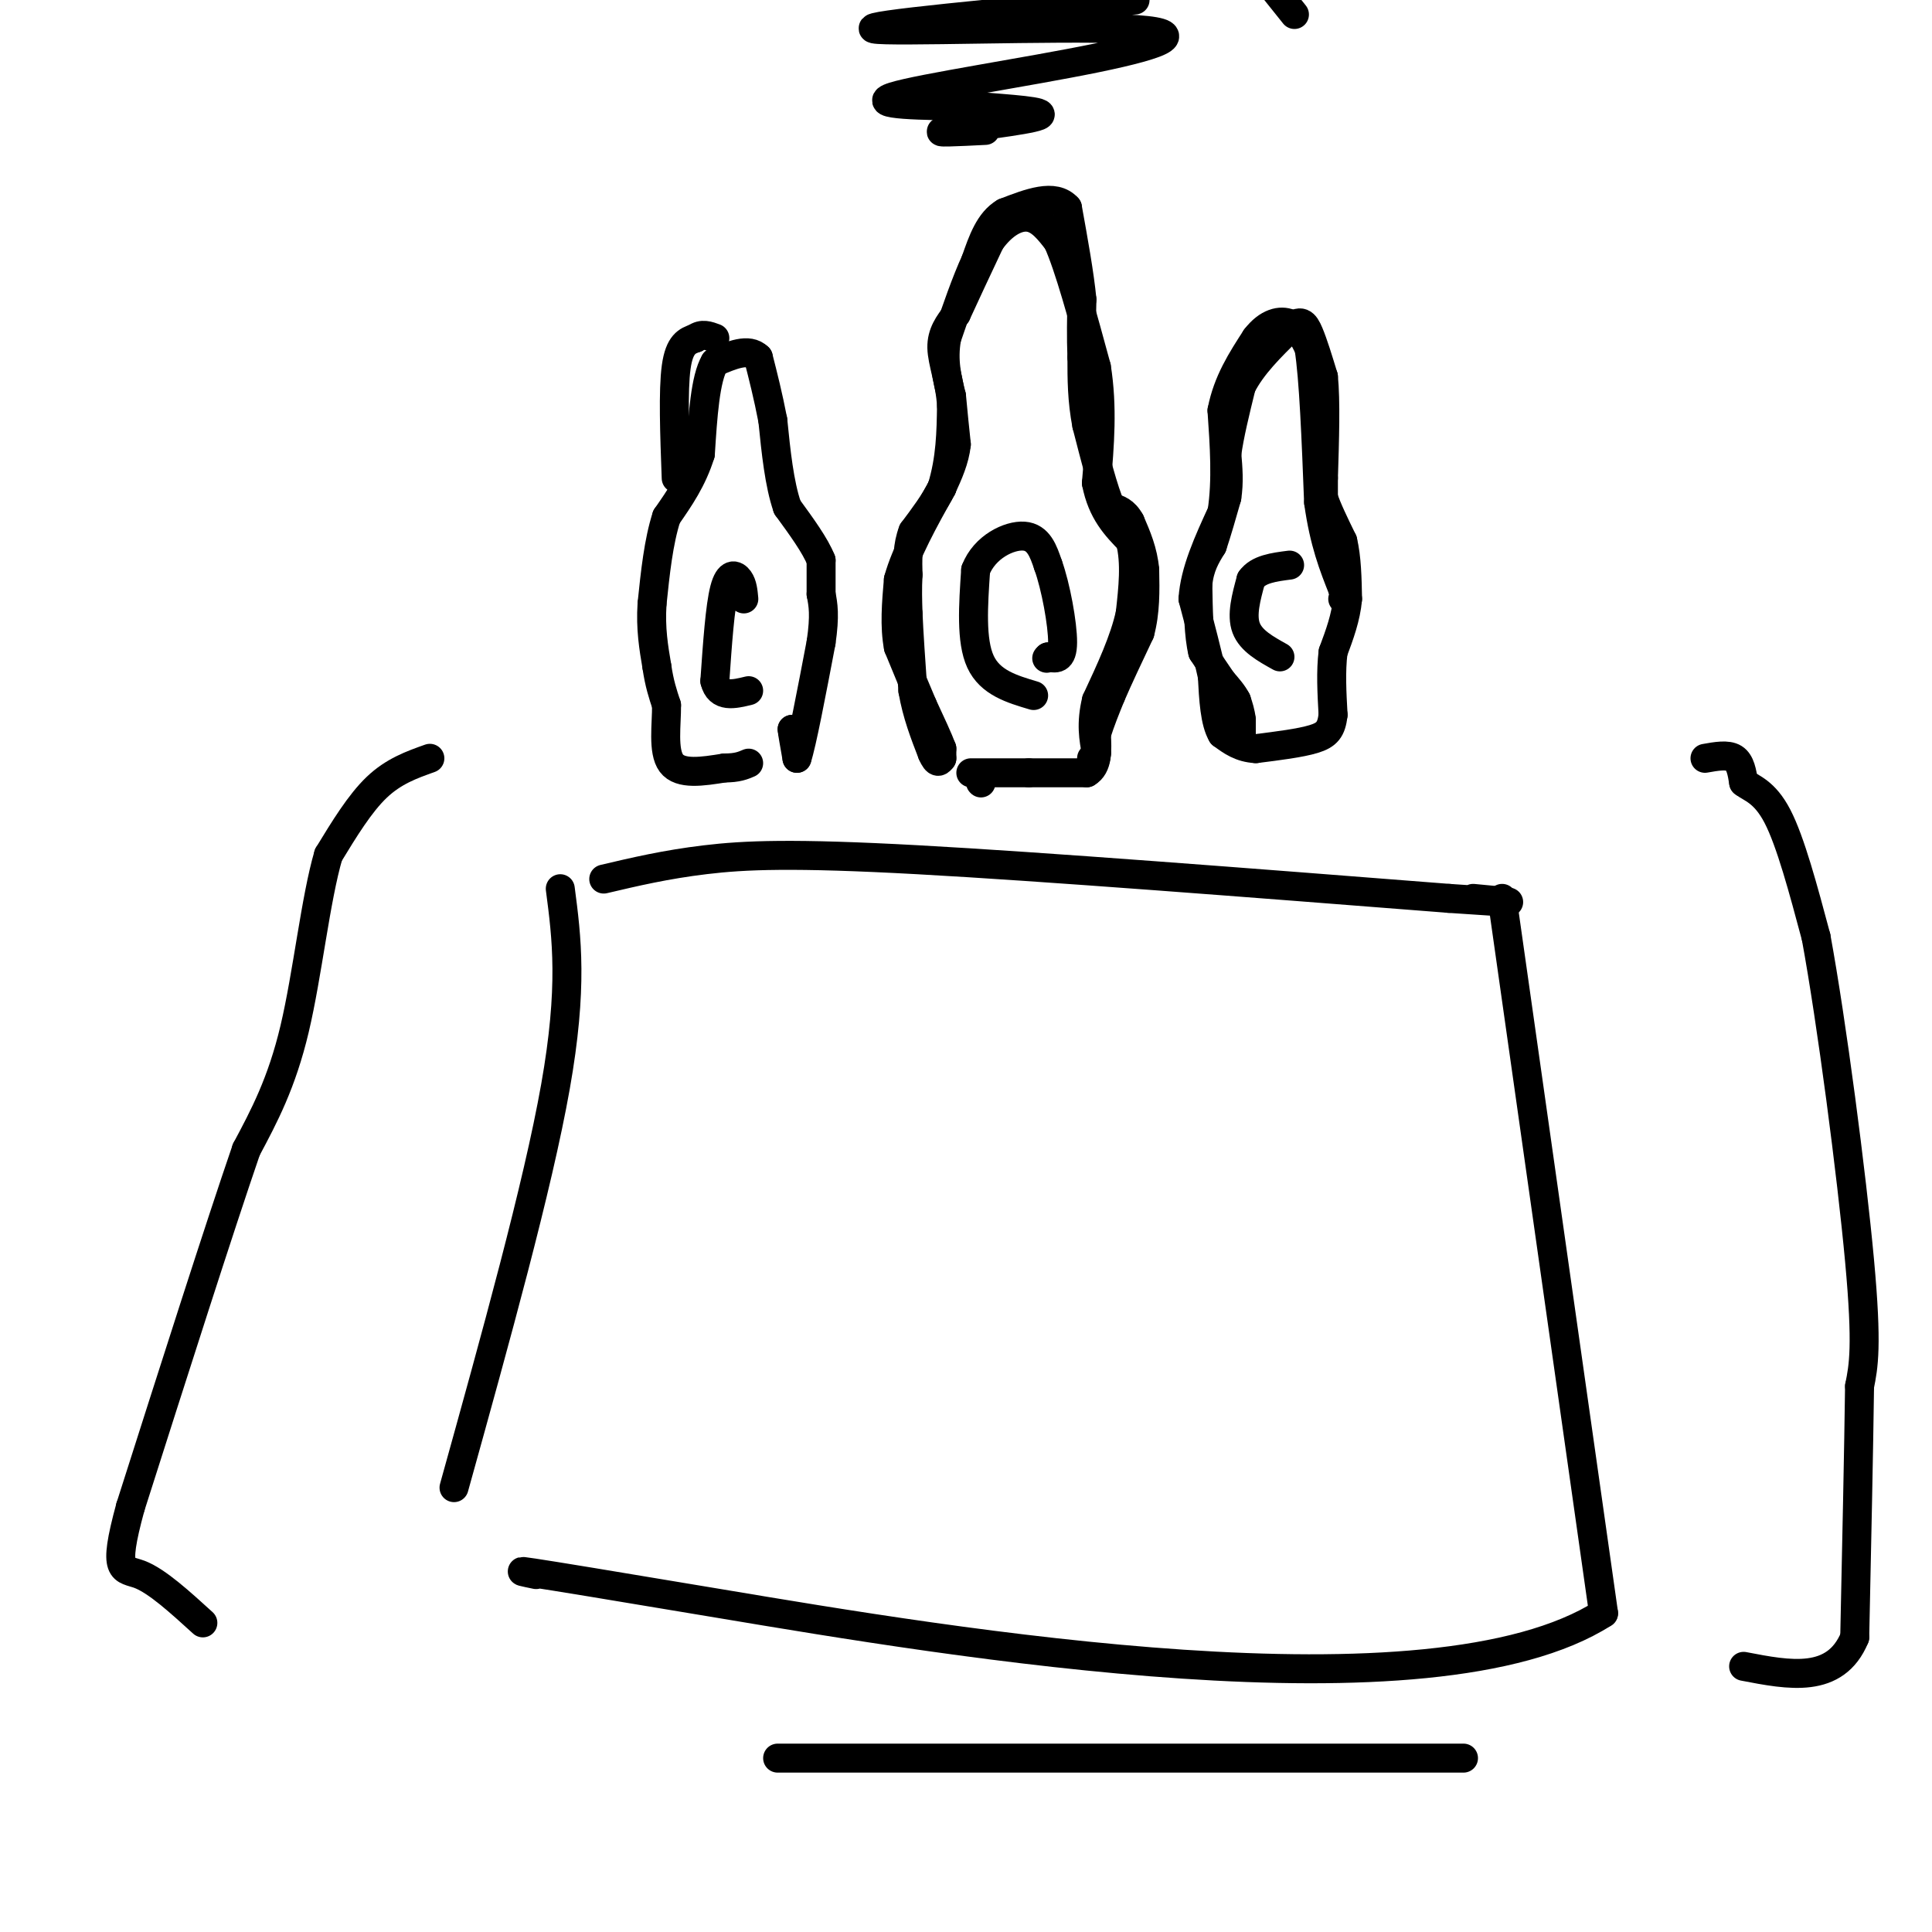 <svg viewBox='0 0 400 400' version='1.1' xmlns='http://www.w3.org/2000/svg' xmlns:xlink='http://www.w3.org/1999/xlink'><g fill='none' stroke='#000000' stroke-width='6' stroke-linecap='round' stroke-linejoin='round'><path d='M201,160c0.000,0.000 12.000,0.000 12,0'/><path d='M213,160c4.000,0.000 8.000,0.000 12,0'/><path d='M225,160c2.333,-1.333 2.167,-4.667 2,-8'/><path d='M227,152c0.833,-2.667 1.917,-5.333 3,-8'/><path d='M230,144c1.500,-3.500 3.750,-8.250 6,-13'/><path d='M236,131c1.167,-4.333 1.083,-8.667 1,-13'/><path d='M237,118c-0.333,-3.833 -1.667,-6.917 -3,-10'/><path d='M234,108c-1.167,-2.167 -2.583,-2.583 -4,-3'/><path d='M230,105c-1.500,-3.333 -3.250,-10.167 -5,-17'/><path d='M225,88c-1.000,-5.167 -1.000,-9.583 -1,-14'/><path d='M224,74c-0.167,-4.333 -0.083,-8.167 0,-12'/><path d='M224,62c-0.500,-5.167 -1.750,-12.083 -3,-19'/><path d='M221,43c-2.667,-3.000 -7.833,-1.000 -13,1'/><path d='M208,44c-3.167,1.833 -4.583,5.917 -6,10'/><path d='M202,54c-2.000,4.333 -4.000,10.167 -6,16'/><path d='M196,70c-0.833,4.667 0.083,8.333 1,12'/><path d='M197,82c0.333,3.667 0.667,6.833 1,10'/><path d='M198,92c-0.333,3.167 -1.667,6.083 -3,9'/><path d='M195,101c-1.500,3.000 -3.750,6.000 -6,9'/><path d='M189,110c-1.167,3.000 -1.083,6.000 -1,9'/><path d='M188,119c-0.167,2.833 -0.083,5.417 0,8'/><path d='M188,127c0.167,4.000 0.583,10.000 1,16'/><path d='M189,143c0.833,4.833 2.417,8.917 4,13'/><path d='M193,156c1.000,2.333 1.500,1.667 2,1'/><path d='M195,157c0.000,0.000 0.000,-2.000 0,-2'/><path d='M195,155c-0.667,-1.833 -2.333,-5.417 -4,-9'/><path d='M191,146c-1.500,-3.500 -3.250,-7.750 -5,-12'/><path d='M186,134c-0.833,-4.333 -0.417,-9.167 0,-14'/><path d='M186,120c1.500,-5.500 5.250,-12.250 9,-19'/><path d='M195,101c1.833,-6.000 1.917,-11.500 2,-17'/><path d='M197,84c-0.267,-5.000 -1.933,-9.000 -2,-12c-0.067,-3.000 1.467,-5.000 3,-7'/><path d='M198,65c1.667,-3.667 4.333,-9.333 7,-15'/><path d='M205,50c2.600,-3.667 5.600,-5.333 8,-5c2.400,0.333 4.200,2.667 6,5'/><path d='M219,50c2.333,5.167 5.167,15.583 8,26'/><path d='M227,76c1.333,8.333 0.667,16.167 0,24'/><path d='M227,100c1.167,6.000 4.083,9.000 7,12'/><path d='M234,112c1.167,4.500 0.583,9.750 0,15'/><path d='M234,127c-1.167,5.500 -4.083,11.750 -7,18'/><path d='M227,145c-1.167,4.833 -0.583,7.917 0,11'/><path d='M227,156c-0.167,2.000 -0.583,1.500 -1,1'/><path d='M203,162c0.000,0.000 0.100,0.100 0.1,0.1'/><path d='M257,154c0.000,0.000 0.000,-5.000 0,-5'/><path d='M257,149c-0.167,-1.500 -0.583,-2.750 -1,-4'/><path d='M256,145c-0.667,-1.333 -1.833,-2.667 -3,-4'/><path d='M253,141c-1.167,-1.667 -2.583,-3.833 -4,-6'/><path d='M249,135c-0.833,-3.333 -0.917,-8.667 -1,-14'/><path d='M248,121c0.333,-3.667 1.667,-5.833 3,-8'/><path d='M251,113c1.000,-3.000 2.000,-6.500 3,-10'/><path d='M254,103c0.500,-3.167 0.250,-6.083 0,-9'/><path d='M254,94c0.500,-3.833 1.750,-8.917 3,-14'/><path d='M257,80c2.167,-4.333 6.083,-8.167 10,-12'/><path d='M267,68c2.311,-2.044 3.089,-1.156 4,1c0.911,2.156 1.956,5.578 3,9'/><path d='M274,78c0.500,5.000 0.250,13.000 0,21'/><path d='M274,99c0.000,4.167 0.000,4.083 0,4'/><path d='M274,103c0.667,2.167 2.333,5.583 4,9'/><path d='M278,112c0.833,3.500 0.917,7.750 1,12'/><path d='M279,124c-0.333,3.833 -1.667,7.417 -3,11'/><path d='M276,135c-0.500,4.000 -0.250,8.500 0,13'/><path d='M276,148c-0.356,3.044 -1.244,4.156 -4,5c-2.756,0.844 -7.378,1.422 -12,2'/><path d='M260,155c-3.167,-0.167 -5.083,-1.583 -7,-3'/><path d='M253,152c-1.500,-2.500 -1.750,-7.250 -2,-12'/><path d='M251,140c-1.000,-4.667 -2.500,-10.333 -4,-16'/><path d='M247,124c0.333,-5.667 3.167,-11.833 6,-18'/><path d='M253,106c1.000,-6.500 0.500,-13.750 0,-21'/><path d='M253,85c1.167,-6.000 4.083,-10.500 7,-15'/><path d='M260,70c2.467,-3.222 5.133,-3.778 7,-3c1.867,0.778 2.933,2.889 4,5'/><path d='M271,72c1.000,6.167 1.500,19.083 2,32'/><path d='M273,104c1.167,8.333 3.083,13.167 5,18'/><path d='M278,122c0.833,3.333 0.417,2.667 0,2'/><path d='M214,144c-4.500,-1.333 -9.000,-2.667 -11,-7c-2.000,-4.333 -1.500,-11.667 -1,-19'/><path d='M202,118c1.844,-4.778 6.956,-7.222 10,-7c3.044,0.222 4.022,3.111 5,6'/><path d='M217,117c1.578,4.356 3.022,12.244 3,16c-0.022,3.756 -1.511,3.378 -3,3'/><path d='M217,136c-0.500,0.500 -0.250,0.250 0,0'/><path d='M265,136c-3.000,-1.667 -6.000,-3.333 -7,-6c-1.000,-2.667 0.000,-6.333 1,-10'/><path d='M259,120c1.500,-2.167 4.750,-2.583 8,-3'/><path d='M165,155c0.000,0.000 -1.000,-4.000 -1,-4'/><path d='M164,151c0.000,0.333 0.500,3.167 1,6'/><path d='M165,157c1.000,-3.000 3.000,-13.500 5,-24'/><path d='M170,133c0.833,-5.667 0.417,-7.833 0,-10'/><path d='M170,123c0.000,-2.833 0.000,-4.917 0,-7'/><path d='M170,116c-1.167,-3.000 -4.083,-7.000 -7,-11'/><path d='M163,105c-1.667,-4.833 -2.333,-11.417 -3,-18'/><path d='M160,87c-1.000,-5.167 -2.000,-9.083 -3,-13'/><path d='M157,74c-2.000,-2.000 -5.500,-0.500 -9,1'/><path d='M148,75c-2.000,3.333 -2.500,11.167 -3,19'/><path d='M145,94c-1.667,5.333 -4.333,9.167 -7,13'/><path d='M138,107c-1.667,5.167 -2.333,11.583 -3,18'/><path d='M135,125c-0.333,5.167 0.333,9.083 1,13'/><path d='M136,138c0.500,3.500 1.250,5.750 2,8'/><path d='M138,146c0.044,3.867 -0.844,9.533 1,12c1.844,2.467 6.422,1.733 11,1'/><path d='M150,159c2.667,0.000 3.833,-0.500 5,-1'/><path d='M140,99c-0.333,-9.083 -0.667,-18.167 0,-23c0.667,-4.833 2.333,-5.417 4,-6'/><path d='M144,70c1.333,-1.000 2.667,-0.500 4,0'/><path d='M154,124c-0.133,-1.489 -0.267,-2.978 -1,-4c-0.733,-1.022 -2.067,-1.578 -3,2c-0.933,3.578 -1.467,11.289 -2,19'/><path d='M148,141c0.833,3.500 3.917,2.750 7,2'/><path d='M125,182c6.422,-1.511 12.844,-3.022 21,-4c8.156,-0.978 18.044,-1.422 44,0c25.956,1.422 67.978,4.711 110,8'/><path d='M300,186c19.167,1.333 12.083,0.667 5,0'/><path d='M116,184c1.333,10.167 2.667,20.333 -1,41c-3.667,20.667 -12.333,51.833 -21,83'/><path d='M311,186c0.000,0.000 21.000,148.000 21,148'/><path d='M332,334c-35.711,22.844 -135.489,5.956 -183,-2c-47.511,-7.956 -42.756,-6.978 -38,-6'/><path d='M303,364c0.000,0.000 -142.000,0.000 -142,0'/><path d='M353,157c2.333,-0.417 4.667,-0.833 6,0c1.333,0.833 1.667,2.917 2,5'/><path d='M361,162c1.511,1.222 4.289,1.778 7,7c2.711,5.222 5.356,15.111 8,25'/><path d='M376,194c3.244,17.622 7.356,49.178 9,67c1.644,17.822 0.822,21.911 0,26'/><path d='M385,287c-0.167,13.000 -0.583,32.500 -1,52'/><path d='M384,339c-4.000,9.667 -13.500,7.833 -23,6'/><path d='M89,157c-3.750,1.333 -7.500,2.667 -11,6c-3.500,3.333 -6.750,8.667 -10,14'/><path d='M68,177c-2.667,9.067 -4.333,24.733 -7,36c-2.667,11.267 -6.333,18.133 -10,25'/><path d='M51,238c-5.667,16.500 -14.833,45.250 -24,74'/><path d='M27,312c-3.867,14.178 -1.533,12.622 2,14c3.533,1.378 8.267,5.689 13,10'/><path d='M268,3c0.000,0.000 -4.000,-5.000 -4,-5'/><path d='M235,0c-28.531,2.657 -57.062,5.314 -54,6c3.062,0.686 37.718,-0.600 52,0c14.282,0.600 8.191,3.085 -6,6c-14.191,2.915 -36.483,6.262 -42,8c-5.517,1.738 5.742,1.869 17,2'/><path d='M202,22c6.798,0.583 15.292,1.042 13,2c-2.292,0.958 -15.369,2.417 -19,3c-3.631,0.583 2.185,0.292 8,0'/></g>
</svg>